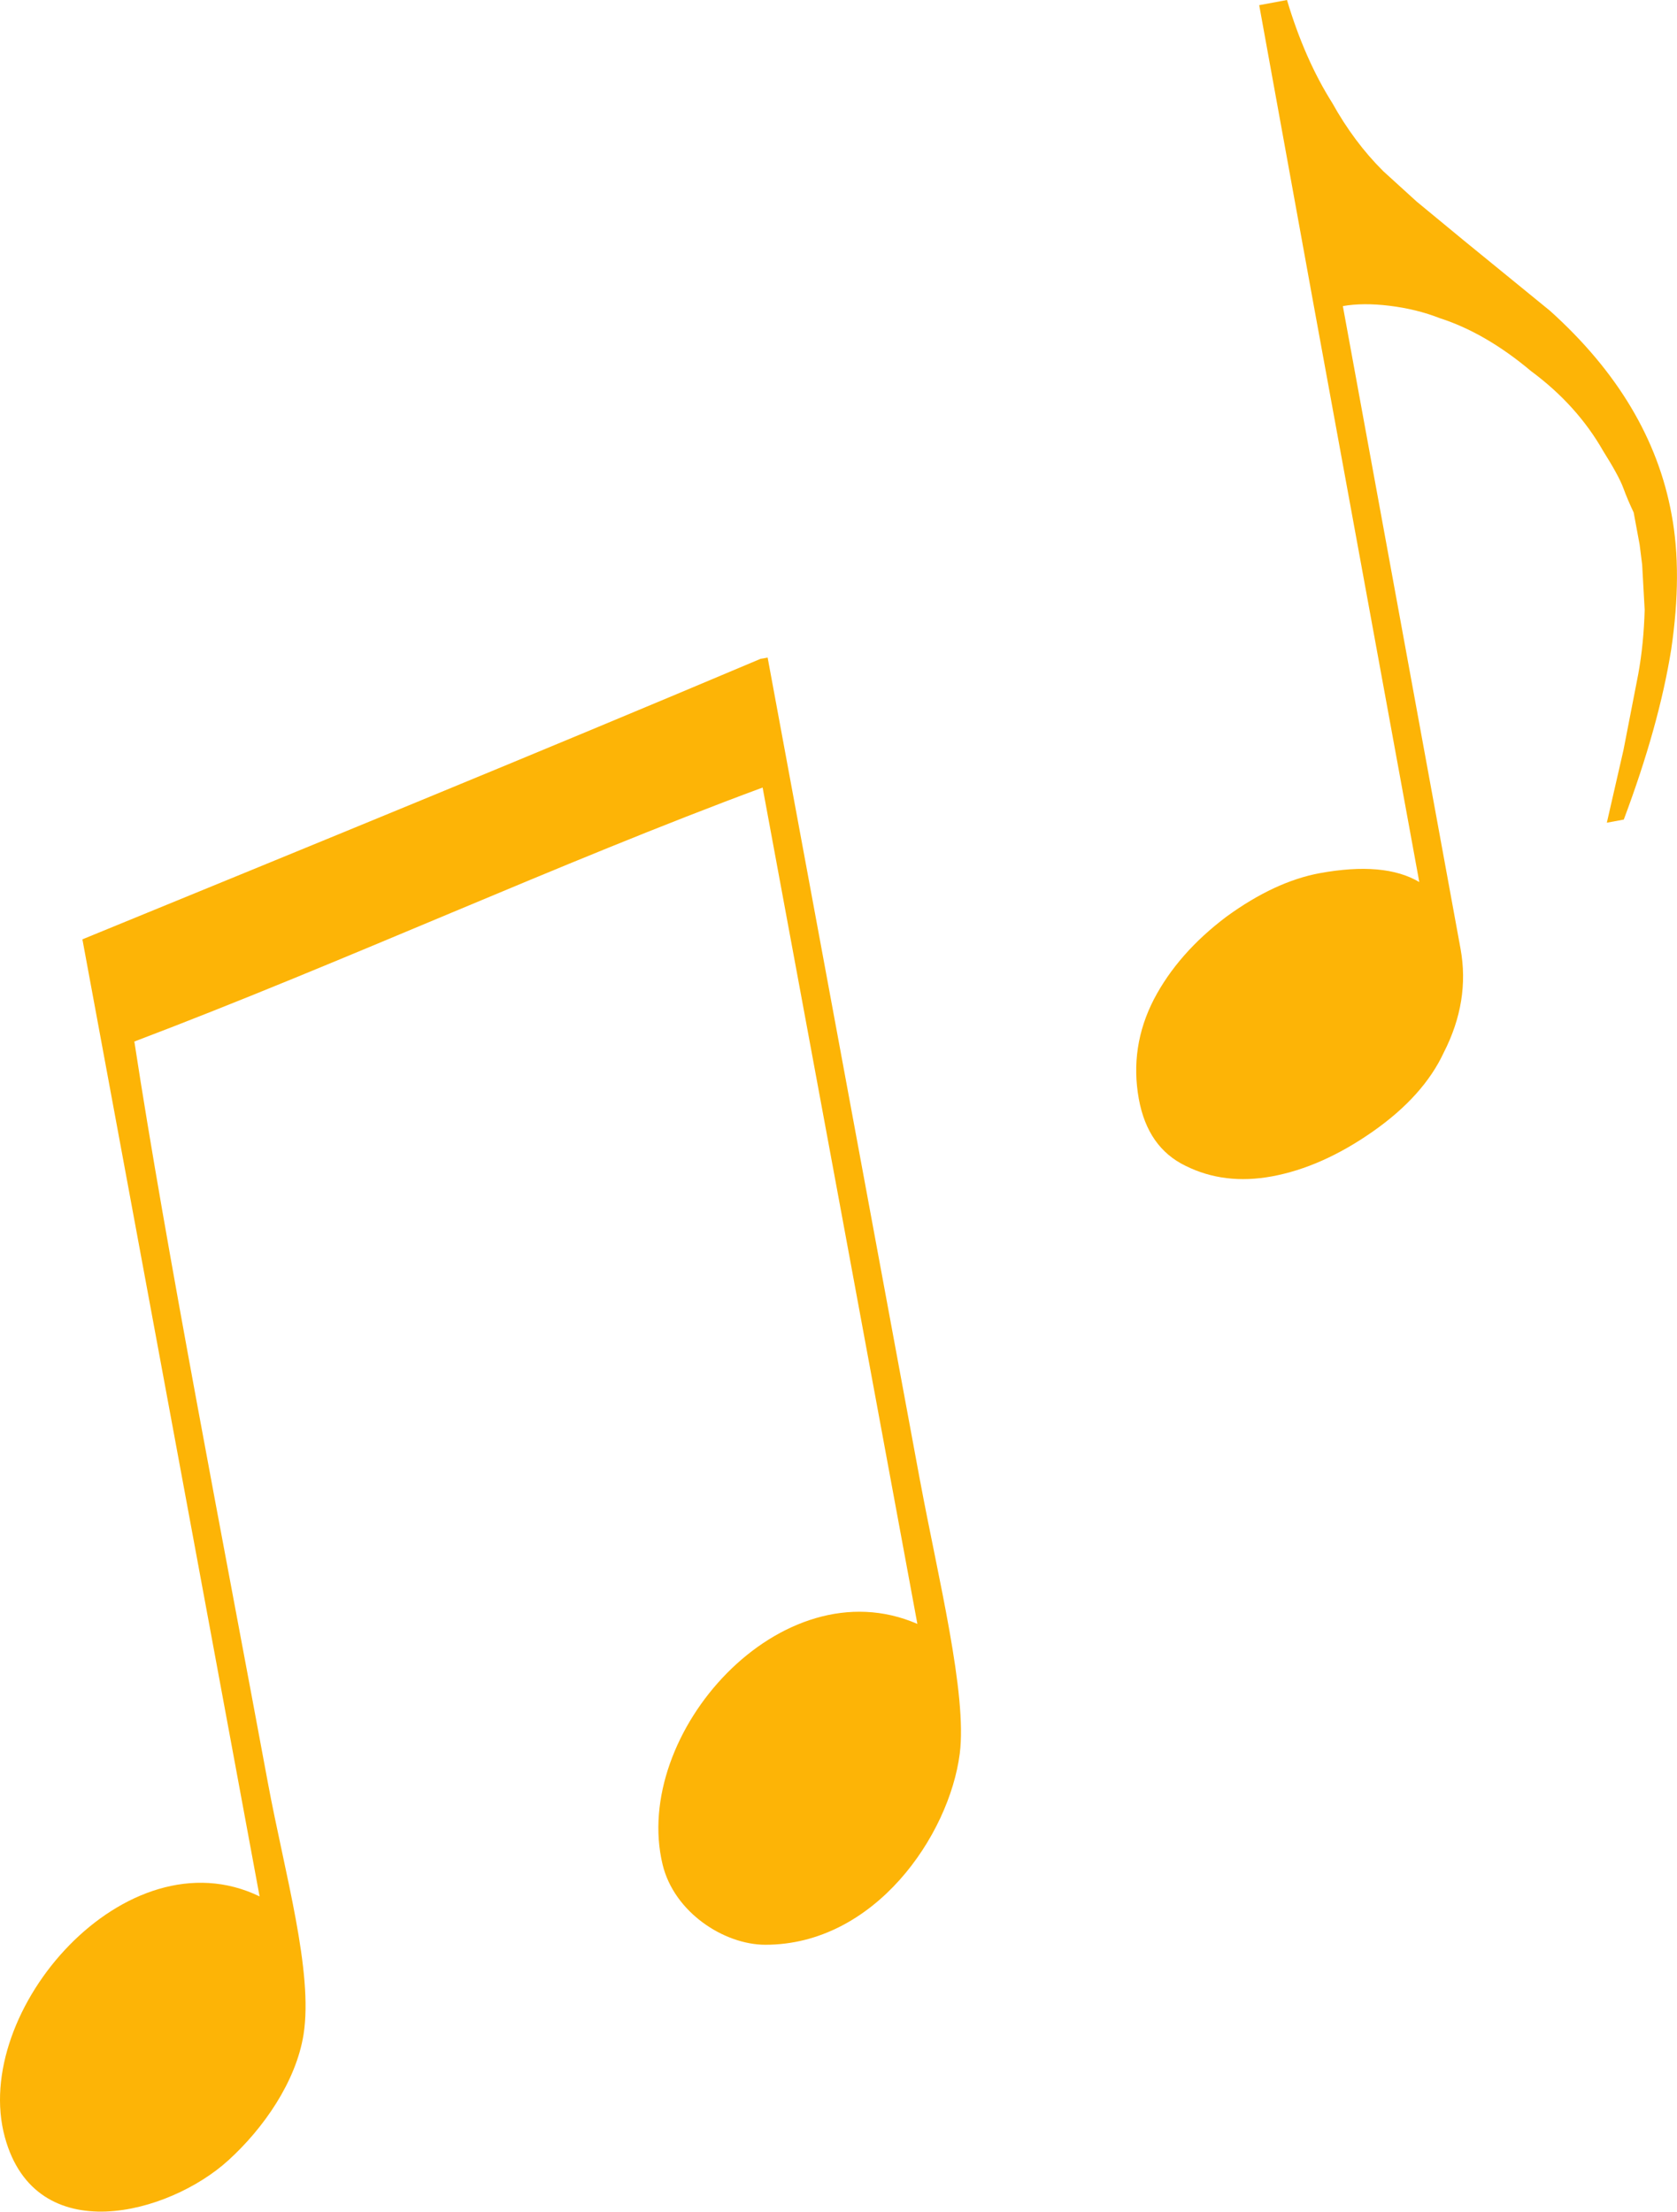 <?xml version="1.0" encoding="UTF-8"?><svg xmlns="http://www.w3.org/2000/svg" viewBox="0 0 106.85 140.9"><defs><style>.cls-1{isolation:isolate;}.cls-2{fill-rule:evenodd;}.cls-2,.cls-3{fill:#fdb406;mix-blend-mode:multiply;}</style></defs><g class="cls-1"><g id="_レイヤー_2"><g id="_レイヤー_1-2"><path class="cls-2" d="m58.63,94.38c-3.15-17-6.99-37.77-9.72-52.49-.15.03-.3.06-.45.08-14.3,6.04-28.76,11.95-43.21,17.87,3.76,20.32,7.53,40.65,11.29,60.97-8.5-4.12-18.43,7.31-16.23,15.34,1.97,7.22,10.46,4.91,14.23,1.48,2.25-2.04,4.32-5.02,4.8-8.02.63-4-1.2-10.27-2.27-16.03-2.81-15.17-6.48-33.98-8.51-47.23,13.5-5.12,27.07-11.38,40.03-16.18,3.29,17.76,6.58,35.52,9.86,53.28-8.67-3.77-18.25,7-16.23,15.34.74,3.04,3.91,5.09,6.53,5.1,6.99.01,11.73-6.97,12.4-12.17.49-3.78-1.4-11.31-2.52-17.35Z"/><path class="cls-3" d="m80.23.33l1.77-.33c.76,2.55,1.73,4.73,2.88,6.55.93,1.67,2.01,3.12,3.26,4.36l2.11,1.92,3.03,2.5,5.48,4.47c4.29,3.86,6.88,8.19,7.75,13,.46,2.47.45,5.33-.03,8.58-.52,3.25-1.53,6.86-3.02,10.83l-1.08.2,1.06-4.63.94-4.83c.24-1.31.37-2.68.41-4.1l-.16-2.88-.16-1.27c-.12-.67-.25-1.36-.38-2.05-.25-.53-.47-1.04-.66-1.56-.2-.54-.63-1.32-1.29-2.37-1.1-1.93-2.63-3.63-4.59-5.08-1.94-1.63-3.88-2.75-5.81-3.37-.99-.39-2.06-.65-3.2-.79-1.14-.14-2.14-.13-2.98.02l7.5,40.95c.4,2.21.05,4.41-1.07,6.6-.86,1.85-2.37,3.53-4.53,5.04-2.16,1.51-4.3,2.46-6.42,2.85-2.02.37-3.85.15-5.5-.67-1.61-.78-2.6-2.19-2.98-4.26-.4-2.21-.08-4.33.96-6.35,1.03-1.97,2.58-3.73,4.63-5.27,2.06-1.5,4.04-2.41,5.91-2.76,2.77-.51,4.89-.32,6.37.56l-6.77-36.98L80.23.33Z"/></g></g></g></svg>